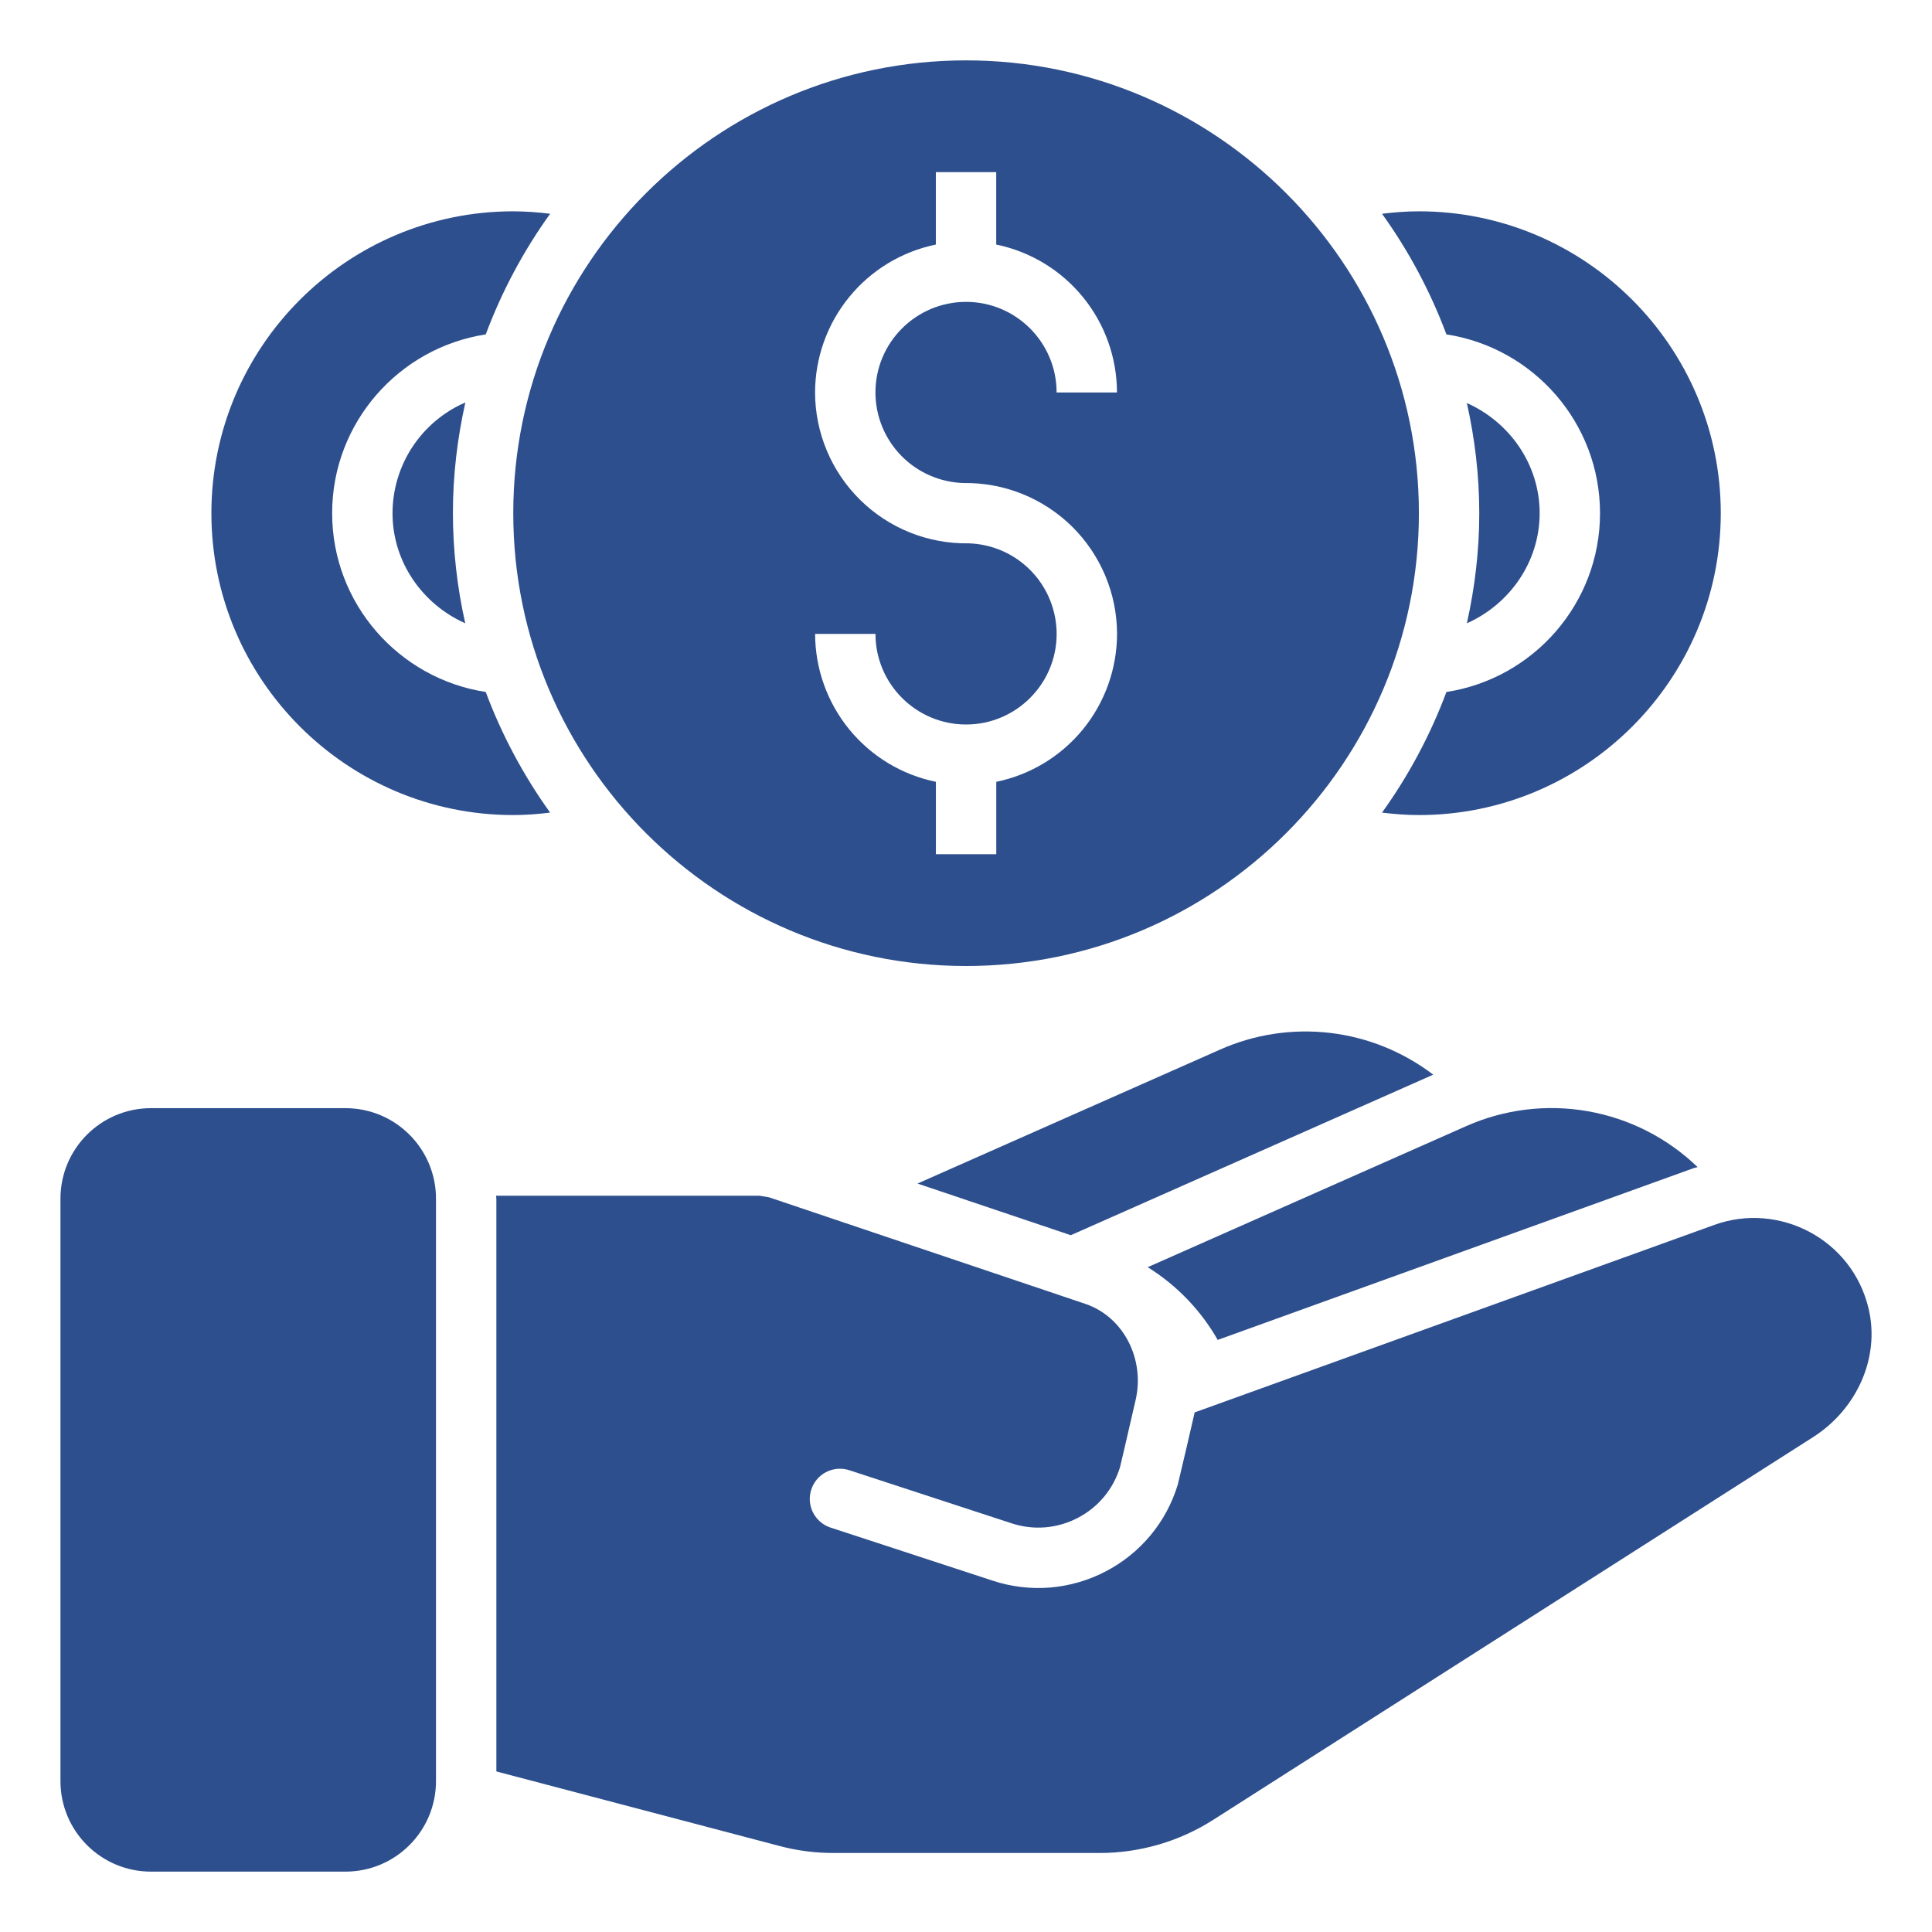 <svg width="48" height="48" viewBox="0 0 48 48" fill="none" xmlns="http://www.w3.org/2000/svg">
<path d="M8.582 27.532H3.752C2.509 27.532 1.502 28.539 1.502 29.782V44.25C1.502 45.493 2.509 46.5 3.752 46.5H8.582C9.825 46.5 10.832 45.493 10.832 44.25V29.782C10.832 28.539 9.825 27.532 8.582 27.532Z" fill="#2D4F8D"/>
<path d="M26.602 30.689L35.608 26.7C34.861 26.13 33.975 25.771 33.042 25.662C32.109 25.553 31.163 25.697 30.305 26.08L22.795 29.405L26.602 30.688V30.689ZM30.253 33.29L42.084 29.02C42.115 29.01 42.146 29.008 42.177 28.997C41.428 28.273 40.479 27.79 39.453 27.609C38.427 27.428 37.37 27.558 36.419 27.982L28.514 31.483C29.235 31.931 29.833 32.552 30.254 33.29H30.253Z" fill="#2D4F8D"/>
<path d="M46.428 32.527C46.026 30.785 44.195 29.852 42.593 30.432L29.681 35.091C29.545 35.689 29.405 36.287 29.262 36.883C29.122 37.346 28.892 37.775 28.583 38.146C28.274 38.517 27.894 38.822 27.465 39.044C27.037 39.267 26.569 39.402 26.088 39.442C25.607 39.481 25.123 39.423 24.665 39.272L20.616 37.946C20.432 37.88 20.281 37.745 20.195 37.57C20.109 37.395 20.095 37.193 20.156 37.007C20.217 36.821 20.347 36.667 20.52 36.576C20.693 36.485 20.895 36.466 21.082 36.521L25.132 37.846C25.68 38.026 26.262 37.978 26.774 37.713C27.026 37.583 27.249 37.404 27.43 37.187C27.611 36.969 27.746 36.717 27.828 36.446C27.849 36.365 28.008 35.677 28.215 34.778C28.444 33.786 27.933 32.727 26.97 32.396L19.107 29.747L18.866 29.707H12.324C12.325 29.733 12.332 29.756 12.332 29.782V44.011L19.374 45.865C19.809 45.98 20.259 46.037 20.709 46.037H27.319C28.32 46.037 29.299 45.751 30.143 45.213L45.05 35.702C46.113 35.023 46.712 33.755 46.428 32.527ZM38.252 12.75C38.252 11.527 37.494 10.48 36.444 10.014C36.641 10.896 36.752 11.809 36.752 12.75C36.752 13.69 36.641 14.602 36.444 15.485C37.494 15.02 38.252 13.973 38.252 12.75Z" fill="#2D4F8D"/>
<path d="M35.252 5.25C34.944 5.25 34.639 5.274 34.336 5.311C35 6.235 35.538 7.243 35.936 8.308C38.093 8.639 39.752 10.502 39.752 12.75C39.752 14.998 38.093 16.861 35.936 17.192C35.538 18.257 35 19.265 34.336 20.189C34.639 20.226 34.944 20.25 35.252 20.25C39.388 20.25 42.752 16.886 42.752 12.75C42.752 8.614 39.388 5.25 35.252 5.25ZM9.752 12.75C9.752 13.973 10.508 15.02 11.559 15.485C11.357 14.588 11.254 13.67 11.252 12.75C11.252 11.804 11.364 10.886 11.562 9.999C11.025 10.231 10.568 10.616 10.246 11.104C9.925 11.593 9.753 12.165 9.752 12.75Z" fill="#2D4F8D"/>
<path d="M8.252 12.75C8.252 10.502 9.911 8.639 12.068 8.308C12.466 7.243 13.004 6.235 13.668 5.311C13.364 5.272 13.058 5.252 12.752 5.25C8.616 5.25 5.252 8.614 5.252 12.75C5.252 16.886 8.616 20.25 12.752 20.25C13.06 20.25 13.365 20.226 13.668 20.189C13.004 19.265 12.466 18.257 12.068 17.192C9.911 16.861 8.252 14.998 8.252 12.75Z" fill="#2D4F8D"/>
<path d="M24.002 1.5C17.799 1.5 12.752 6.547 12.752 12.75C12.752 18.953 17.799 24 24.002 24C30.205 24 35.252 18.953 35.252 12.75C35.252 6.547 30.204 1.5 24.002 1.5ZM23.944 12.001C24.441 11.994 24.935 12.085 25.396 12.271C25.857 12.456 26.277 12.731 26.632 13.079C26.986 13.428 27.267 13.844 27.46 14.302C27.652 14.76 27.752 15.252 27.753 15.749C27.751 16.613 27.452 17.451 26.906 18.12C26.359 18.79 25.599 19.25 24.752 19.424V21.223H23.252V19.424C22.405 19.25 21.645 18.79 21.098 18.12C20.552 17.451 20.253 16.613 20.251 15.749H21.751C21.751 16.991 22.761 18 24.002 18C25.243 18 26.252 16.991 26.252 15.749C26.251 15.163 26.022 14.6 25.612 14.179C25.203 13.759 24.646 13.515 24.06 13.499C23.563 13.506 23.069 13.415 22.608 13.23C22.146 13.045 21.726 12.77 21.372 12.421C21.017 12.072 20.736 11.657 20.543 11.198C20.351 10.74 20.251 10.248 20.25 9.751C20.252 8.887 20.551 8.049 21.098 7.38C21.644 6.71 22.405 6.25 23.251 6.076V4.277H24.751V6.076C25.598 6.25 26.358 6.711 26.904 7.38C27.451 8.049 27.75 8.887 27.751 9.751H26.251C26.251 8.509 25.242 7.5 24.001 7.5C22.76 7.5 21.75 8.509 21.75 9.751C21.751 10.338 21.981 10.901 22.39 11.321C22.8 11.741 23.358 11.985 23.944 12.001Z" fill="#2D4F8D"/>
</svg>
